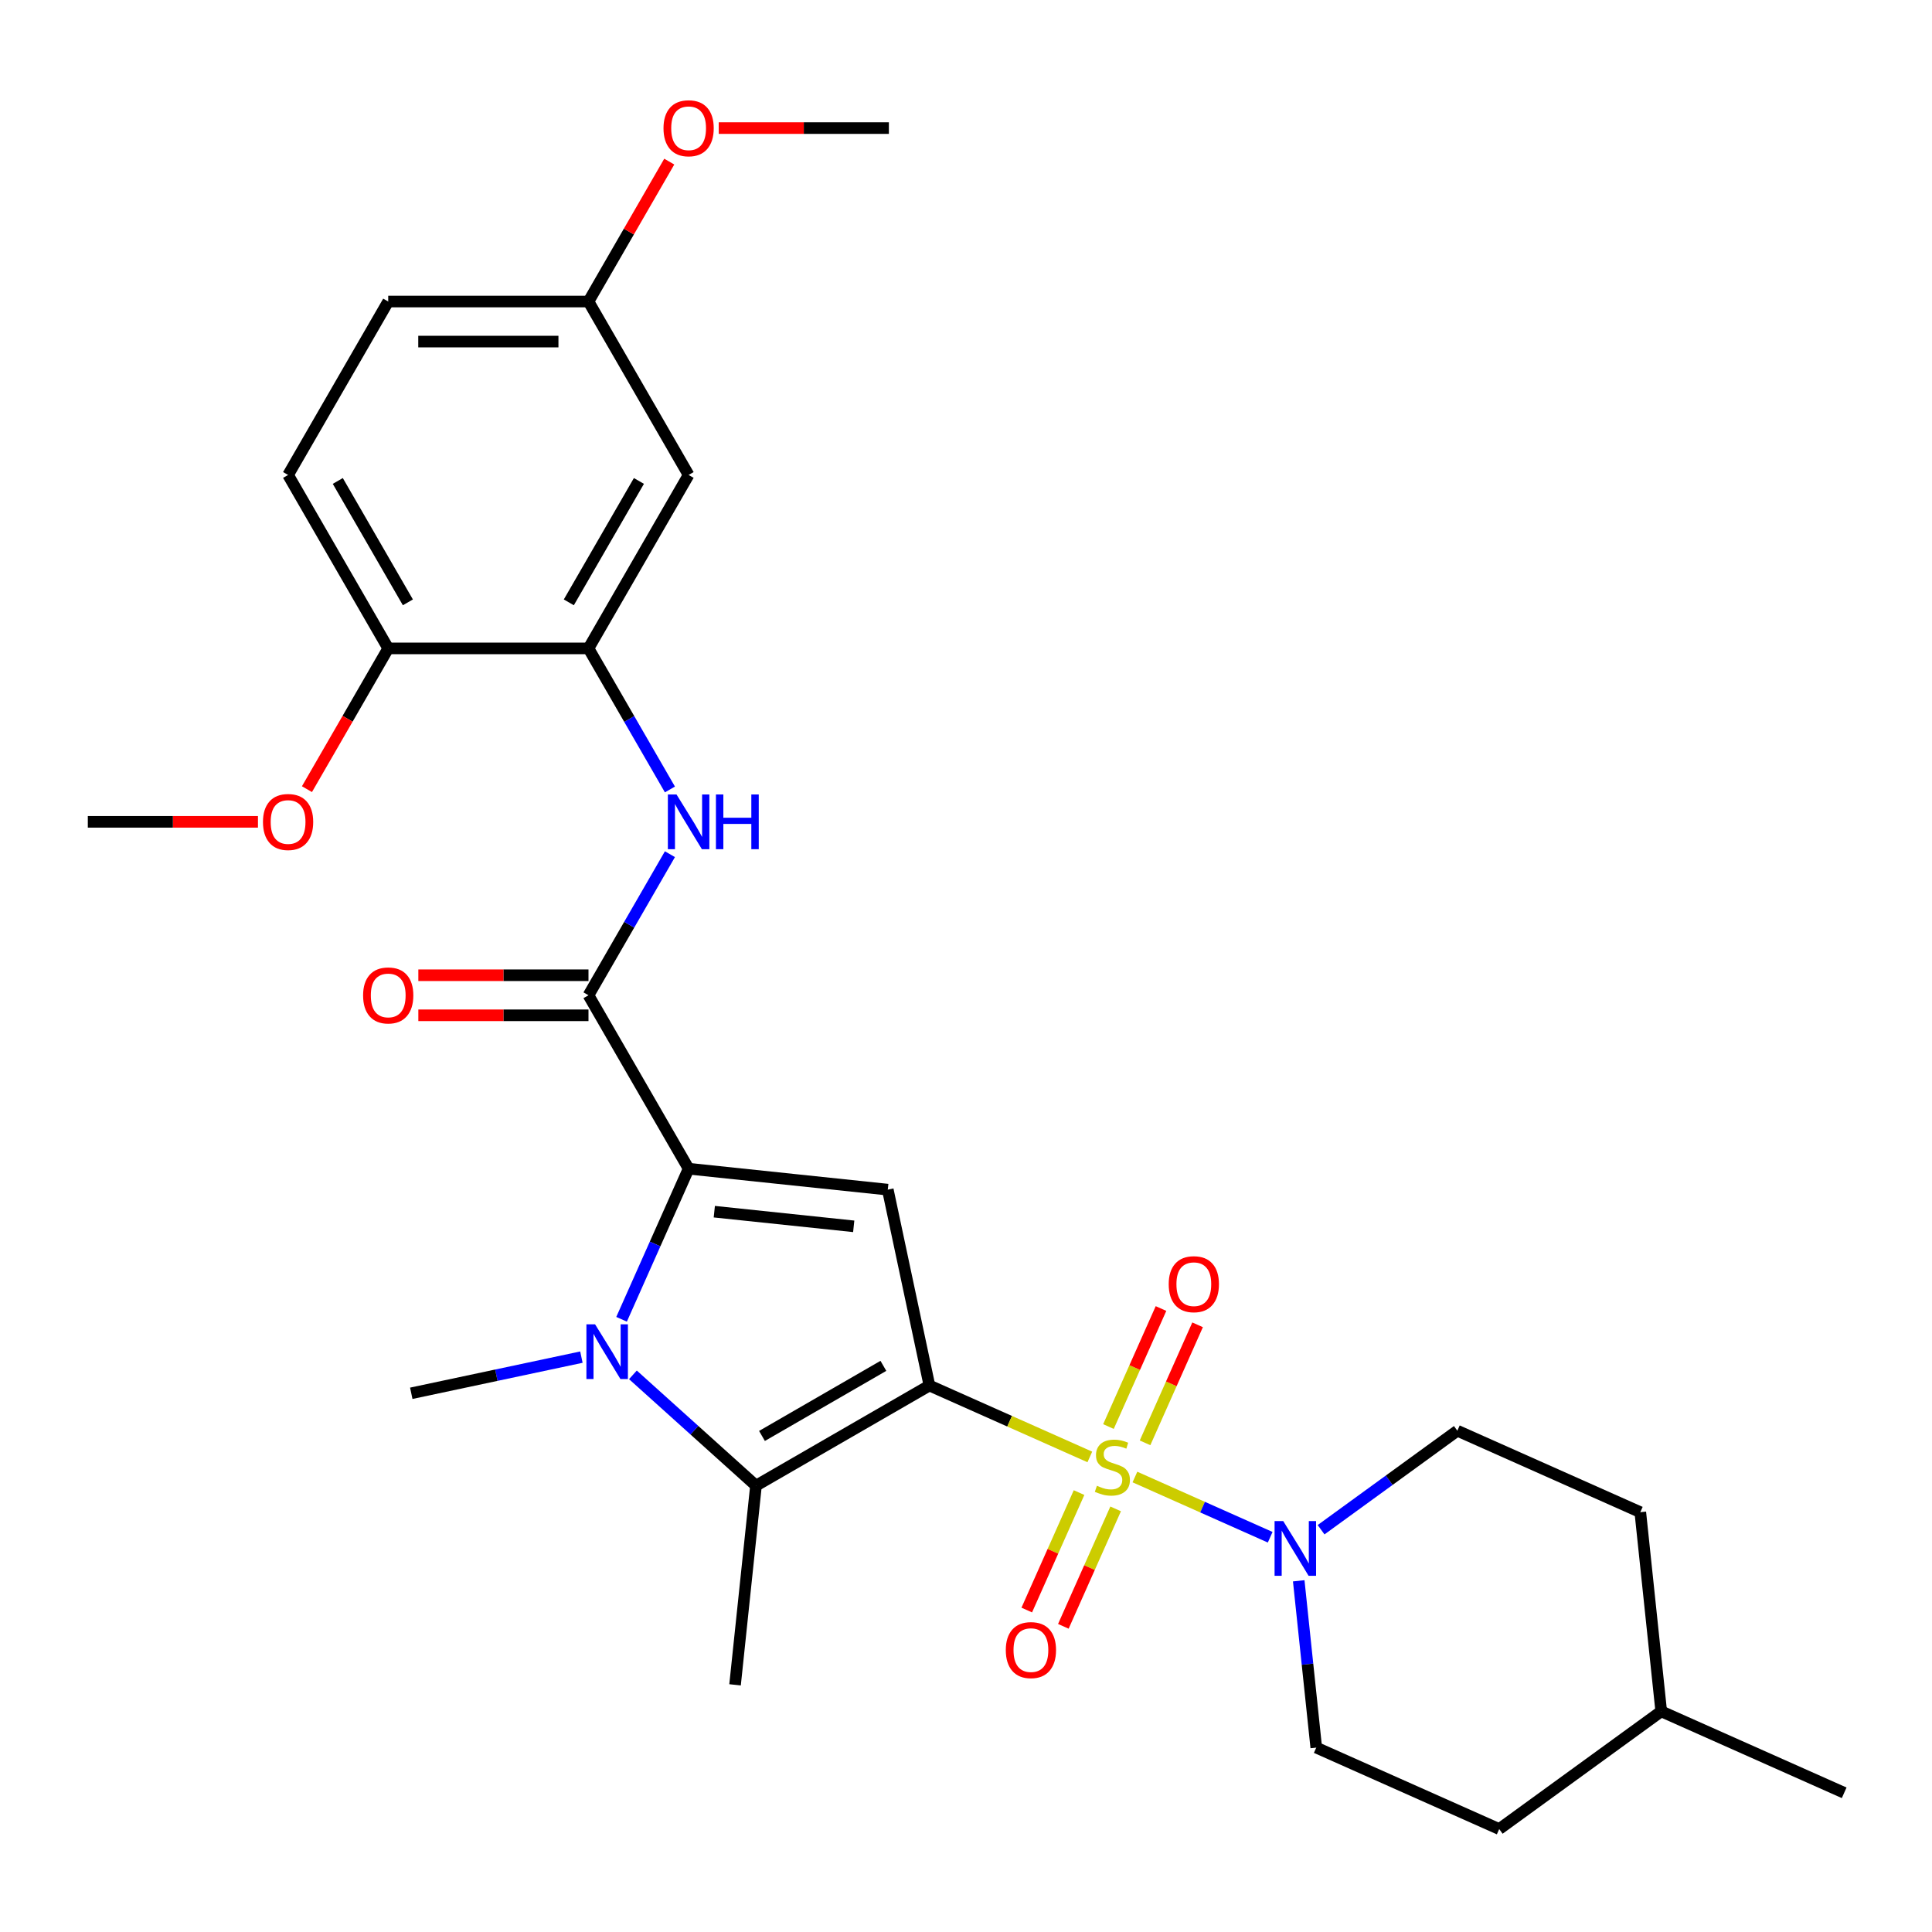 <?xml version='1.0' encoding='iso-8859-1'?>
<svg version='1.1' baseProfile='full'
              xmlns='http://www.w3.org/2000/svg'
                      xmlns:rdkit='http://www.rdkit.org/xml'
                      xmlns:xlink='http://www.w3.org/1999/xlink'
                  xml:space='preserve'
width='1000px' height='1000px' viewBox='0 0 1000 1000'>
<!-- END OF HEADER -->
<rect style='opacity:1.0;fill:#FFFFFF;stroke:none' width='1000' height='1000' x='0' y='0'> </rect>
<path class='bond-0' d='M 481.067,717.146 L 522.579,735.628' style='fill:none;fill-rule:evenodd;stroke:#000000;stroke-width:6px;stroke-linecap:butt;stroke-linejoin:miter;stroke-opacity:1' />
<path class='bond-0' d='M 522.579,735.628 L 564.092,754.11' style='fill:none;fill-rule:evenodd;stroke:#CCCC00;stroke-width:6px;stroke-linecap:butt;stroke-linejoin:miter;stroke-opacity:1' />
<path class='bond-2' d='M 481.067,717.146 L 459.516,615.754' style='fill:none;fill-rule:evenodd;stroke:#000000;stroke-width:6px;stroke-linecap:butt;stroke-linejoin:miter;stroke-opacity:1' />
<path class='bond-4' d='M 481.067,717.146 L 391.297,768.974' style='fill:none;fill-rule:evenodd;stroke:#000000;stroke-width:6px;stroke-linecap:butt;stroke-linejoin:miter;stroke-opacity:1' />
<path class='bond-4' d='M 457.236,706.966 L 394.397,743.246' style='fill:none;fill-rule:evenodd;stroke:#000000;stroke-width:6px;stroke-linecap:butt;stroke-linejoin:miter;stroke-opacity:1' />
<path class='bond-6' d='M 587.434,764.503 L 622.44,780.089' style='fill:none;fill-rule:evenodd;stroke:#CCCC00;stroke-width:6px;stroke-linecap:butt;stroke-linejoin:miter;stroke-opacity:1' />
<path class='bond-6' d='M 622.44,780.089 L 657.447,795.675' style='fill:none;fill-rule:evenodd;stroke:#0000FF;stroke-width:6px;stroke-linecap:butt;stroke-linejoin:miter;stroke-opacity:1' />
<path class='bond-9' d='M 558.515,772.562 L 544.982,802.958' style='fill:none;fill-rule:evenodd;stroke:#CCCC00;stroke-width:6px;stroke-linecap:butt;stroke-linejoin:miter;stroke-opacity:1' />
<path class='bond-9' d='M 544.982,802.958 L 531.449,833.353' style='fill:none;fill-rule:evenodd;stroke:#FF0000;stroke-width:6px;stroke-linecap:butt;stroke-linejoin:miter;stroke-opacity:1' />
<path class='bond-9' d='M 577.454,780.994 L 563.921,811.39' style='fill:none;fill-rule:evenodd;stroke:#CCCC00;stroke-width:6px;stroke-linecap:butt;stroke-linejoin:miter;stroke-opacity:1' />
<path class='bond-9' d='M 563.921,811.39 L 550.388,841.785' style='fill:none;fill-rule:evenodd;stroke:#FF0000;stroke-width:6px;stroke-linecap:butt;stroke-linejoin:miter;stroke-opacity:1' />
<path class='bond-10' d='M 592.673,746.812 L 606.272,716.267' style='fill:none;fill-rule:evenodd;stroke:#CCCC00;stroke-width:6px;stroke-linecap:butt;stroke-linejoin:miter;stroke-opacity:1' />
<path class='bond-10' d='M 606.272,716.267 L 619.872,685.721' style='fill:none;fill-rule:evenodd;stroke:#FF0000;stroke-width:6px;stroke-linecap:butt;stroke-linejoin:miter;stroke-opacity:1' />
<path class='bond-10' d='M 573.734,738.379 L 587.333,707.834' style='fill:none;fill-rule:evenodd;stroke:#CCCC00;stroke-width:6px;stroke-linecap:butt;stroke-linejoin:miter;stroke-opacity:1' />
<path class='bond-10' d='M 587.333,707.834 L 600.933,677.289' style='fill:none;fill-rule:evenodd;stroke:#FF0000;stroke-width:6px;stroke-linecap:butt;stroke-linejoin:miter;stroke-opacity:1' />
<path class='bond-1' d='M 356.426,604.918 L 459.516,615.754' style='fill:none;fill-rule:evenodd;stroke:#000000;stroke-width:6px;stroke-linecap:butt;stroke-linejoin:miter;stroke-opacity:1' />
<path class='bond-1' d='M 369.723,627.162 L 441.885,634.746' style='fill:none;fill-rule:evenodd;stroke:#000000;stroke-width:6px;stroke-linecap:butt;stroke-linejoin:miter;stroke-opacity:1' />
<path class='bond-5' d='M 356.426,604.918 L 304.598,515.149' style='fill:none;fill-rule:evenodd;stroke:#000000;stroke-width:6px;stroke-linecap:butt;stroke-linejoin:miter;stroke-opacity:1' />
<path class='bond-29' d='M 356.426,604.918 L 339.075,643.891' style='fill:none;fill-rule:evenodd;stroke:#000000;stroke-width:6px;stroke-linecap:butt;stroke-linejoin:miter;stroke-opacity:1' />
<path class='bond-29' d='M 339.075,643.891 L 321.723,682.863' style='fill:none;fill-rule:evenodd;stroke:#0000FF;stroke-width:6px;stroke-linecap:butt;stroke-linejoin:miter;stroke-opacity:1' />
<path class='bond-3' d='M 327.597,711.618 L 359.447,740.296' style='fill:none;fill-rule:evenodd;stroke:#0000FF;stroke-width:6px;stroke-linecap:butt;stroke-linejoin:miter;stroke-opacity:1' />
<path class='bond-3' d='M 359.447,740.296 L 391.297,768.974' style='fill:none;fill-rule:evenodd;stroke:#000000;stroke-width:6px;stroke-linecap:butt;stroke-linejoin:miter;stroke-opacity:1' />
<path class='bond-18' d='M 300.934,702.448 L 256.903,711.807' style='fill:none;fill-rule:evenodd;stroke:#0000FF;stroke-width:6px;stroke-linecap:butt;stroke-linejoin:miter;stroke-opacity:1' />
<path class='bond-18' d='M 256.903,711.807 L 212.873,721.166' style='fill:none;fill-rule:evenodd;stroke:#000000;stroke-width:6px;stroke-linecap:butt;stroke-linejoin:miter;stroke-opacity:1' />
<path class='bond-19' d='M 391.297,768.974 L 380.462,872.064' style='fill:none;fill-rule:evenodd;stroke:#000000;stroke-width:6px;stroke-linecap:butt;stroke-linejoin:miter;stroke-opacity:1' />
<path class='bond-7' d='M 304.598,515.149 L 325.676,478.639' style='fill:none;fill-rule:evenodd;stroke:#000000;stroke-width:6px;stroke-linecap:butt;stroke-linejoin:miter;stroke-opacity:1' />
<path class='bond-7' d='M 325.676,478.639 L 346.755,442.13' style='fill:none;fill-rule:evenodd;stroke:#0000FF;stroke-width:6px;stroke-linecap:butt;stroke-linejoin:miter;stroke-opacity:1' />
<path class='bond-13' d='M 304.598,504.783 L 260.565,504.783' style='fill:none;fill-rule:evenodd;stroke:#000000;stroke-width:6px;stroke-linecap:butt;stroke-linejoin:miter;stroke-opacity:1' />
<path class='bond-13' d='M 260.565,504.783 L 216.532,504.783' style='fill:none;fill-rule:evenodd;stroke:#FF0000;stroke-width:6px;stroke-linecap:butt;stroke-linejoin:miter;stroke-opacity:1' />
<path class='bond-13' d='M 304.598,525.514 L 260.565,525.514' style='fill:none;fill-rule:evenodd;stroke:#000000;stroke-width:6px;stroke-linecap:butt;stroke-linejoin:miter;stroke-opacity:1' />
<path class='bond-13' d='M 260.565,525.514 L 216.532,525.514' style='fill:none;fill-rule:evenodd;stroke:#FF0000;stroke-width:6px;stroke-linecap:butt;stroke-linejoin:miter;stroke-opacity:1' />
<path class='bond-14' d='M 672.219,818.22 L 676.756,861.389' style='fill:none;fill-rule:evenodd;stroke:#0000FF;stroke-width:6px;stroke-linecap:butt;stroke-linejoin:miter;stroke-opacity:1' />
<path class='bond-14' d='M 676.756,861.389 L 681.294,904.558' style='fill:none;fill-rule:evenodd;stroke:#000000;stroke-width:6px;stroke-linecap:butt;stroke-linejoin:miter;stroke-opacity:1' />
<path class='bond-15' d='M 683.79,791.782 L 719.055,766.161' style='fill:none;fill-rule:evenodd;stroke:#0000FF;stroke-width:6px;stroke-linecap:butt;stroke-linejoin:miter;stroke-opacity:1' />
<path class='bond-15' d='M 719.055,766.161 L 754.319,740.54' style='fill:none;fill-rule:evenodd;stroke:#000000;stroke-width:6px;stroke-linecap:butt;stroke-linejoin:miter;stroke-opacity:1' />
<path class='bond-8' d='M 346.755,408.627 L 325.676,372.118' style='fill:none;fill-rule:evenodd;stroke:#0000FF;stroke-width:6px;stroke-linecap:butt;stroke-linejoin:miter;stroke-opacity:1' />
<path class='bond-8' d='M 325.676,372.118 L 304.598,335.609' style='fill:none;fill-rule:evenodd;stroke:#000000;stroke-width:6px;stroke-linecap:butt;stroke-linejoin:miter;stroke-opacity:1' />
<path class='bond-11' d='M 304.598,335.609 L 356.426,245.839' style='fill:none;fill-rule:evenodd;stroke:#000000;stroke-width:6px;stroke-linecap:butt;stroke-linejoin:miter;stroke-opacity:1' />
<path class='bond-11' d='M 294.418,311.778 L 330.698,248.939' style='fill:none;fill-rule:evenodd;stroke:#000000;stroke-width:6px;stroke-linecap:butt;stroke-linejoin:miter;stroke-opacity:1' />
<path class='bond-12' d='M 304.598,335.609 L 200.94,335.609' style='fill:none;fill-rule:evenodd;stroke:#000000;stroke-width:6px;stroke-linecap:butt;stroke-linejoin:miter;stroke-opacity:1' />
<path class='bond-17' d='M 356.426,245.839 L 304.598,156.069' style='fill:none;fill-rule:evenodd;stroke:#000000;stroke-width:6px;stroke-linecap:butt;stroke-linejoin:miter;stroke-opacity:1' />
<path class='bond-16' d='M 200.94,335.609 L 149.112,245.839' style='fill:none;fill-rule:evenodd;stroke:#000000;stroke-width:6px;stroke-linecap:butt;stroke-linejoin:miter;stroke-opacity:1' />
<path class='bond-16' d='M 211.12,311.778 L 174.84,248.939' style='fill:none;fill-rule:evenodd;stroke:#000000;stroke-width:6px;stroke-linecap:butt;stroke-linejoin:miter;stroke-opacity:1' />
<path class='bond-23' d='M 200.94,335.609 L 179.908,372.038' style='fill:none;fill-rule:evenodd;stroke:#000000;stroke-width:6px;stroke-linecap:butt;stroke-linejoin:miter;stroke-opacity:1' />
<path class='bond-23' d='M 179.908,372.038 L 158.876,408.467' style='fill:none;fill-rule:evenodd;stroke:#FF0000;stroke-width:6px;stroke-linecap:butt;stroke-linejoin:miter;stroke-opacity:1' />
<path class='bond-22' d='M 681.294,904.558 L 775.989,946.719' style='fill:none;fill-rule:evenodd;stroke:#000000;stroke-width:6px;stroke-linecap:butt;stroke-linejoin:miter;stroke-opacity:1' />
<path class='bond-21' d='M 754.319,740.54 L 849.015,782.701' style='fill:none;fill-rule:evenodd;stroke:#000000;stroke-width:6px;stroke-linecap:butt;stroke-linejoin:miter;stroke-opacity:1' />
<path class='bond-20' d='M 149.112,245.839 L 200.94,156.069' style='fill:none;fill-rule:evenodd;stroke:#000000;stroke-width:6px;stroke-linecap:butt;stroke-linejoin:miter;stroke-opacity:1' />
<path class='bond-25' d='M 304.598,156.069 L 325.503,119.86' style='fill:none;fill-rule:evenodd;stroke:#000000;stroke-width:6px;stroke-linecap:butt;stroke-linejoin:miter;stroke-opacity:1' />
<path class='bond-25' d='M 325.503,119.86 L 346.408,83.651' style='fill:none;fill-rule:evenodd;stroke:#FF0000;stroke-width:6px;stroke-linecap:butt;stroke-linejoin:miter;stroke-opacity:1' />
<path class='bond-31' d='M 304.598,156.069 L 200.94,156.069' style='fill:none;fill-rule:evenodd;stroke:#000000;stroke-width:6px;stroke-linecap:butt;stroke-linejoin:miter;stroke-opacity:1' />
<path class='bond-31' d='M 289.049,176.801 L 216.489,176.801' style='fill:none;fill-rule:evenodd;stroke:#000000;stroke-width:6px;stroke-linecap:butt;stroke-linejoin:miter;stroke-opacity:1' />
<path class='bond-24' d='M 849.015,782.701 L 859.85,885.791' style='fill:none;fill-rule:evenodd;stroke:#000000;stroke-width:6px;stroke-linecap:butt;stroke-linejoin:miter;stroke-opacity:1' />
<path class='bond-30' d='M 775.989,946.719 L 859.85,885.791' style='fill:none;fill-rule:evenodd;stroke:#000000;stroke-width:6px;stroke-linecap:butt;stroke-linejoin:miter;stroke-opacity:1' />
<path class='bond-26' d='M 133.52,425.379 L 89.487,425.379' style='fill:none;fill-rule:evenodd;stroke:#FF0000;stroke-width:6px;stroke-linecap:butt;stroke-linejoin:miter;stroke-opacity:1' />
<path class='bond-26' d='M 89.487,425.379 L 45.455,425.379' style='fill:none;fill-rule:evenodd;stroke:#000000;stroke-width:6px;stroke-linecap:butt;stroke-linejoin:miter;stroke-opacity:1' />
<path class='bond-28' d='M 859.85,885.791 L 954.545,927.952' style='fill:none;fill-rule:evenodd;stroke:#000000;stroke-width:6px;stroke-linecap:butt;stroke-linejoin:miter;stroke-opacity:1' />
<path class='bond-27' d='M 372.018,66.299 L 416.051,66.299' style='fill:none;fill-rule:evenodd;stroke:#FF0000;stroke-width:6px;stroke-linecap:butt;stroke-linejoin:miter;stroke-opacity:1' />
<path class='bond-27' d='M 416.051,66.299 L 460.084,66.299' style='fill:none;fill-rule:evenodd;stroke:#000000;stroke-width:6px;stroke-linecap:butt;stroke-linejoin:miter;stroke-opacity:1' />
<path  class='atom-1' d='M 567.763 769.027
Q 568.083 769.147, 569.403 769.707
Q 570.723 770.267, 572.163 770.627
Q 573.643 770.947, 575.083 770.947
Q 577.763 770.947, 579.323 769.667
Q 580.883 768.347, 580.883 766.067
Q 580.883 764.507, 580.083 763.547
Q 579.323 762.587, 578.123 762.067
Q 576.923 761.547, 574.923 760.947
Q 572.403 760.187, 570.883 759.467
Q 569.403 758.747, 568.323 757.227
Q 567.283 755.707, 567.283 753.147
Q 567.283 749.587, 569.683 747.387
Q 572.123 745.187, 576.923 745.187
Q 580.203 745.187, 583.923 746.747
L 583.003 749.827
Q 579.603 748.427, 577.043 748.427
Q 574.283 748.427, 572.763 749.587
Q 571.243 750.707, 571.283 752.667
Q 571.283 754.187, 572.043 755.107
Q 572.843 756.027, 573.963 756.547
Q 575.123 757.067, 577.043 757.667
Q 579.603 758.467, 581.123 759.267
Q 582.643 760.067, 583.723 761.707
Q 584.843 763.307, 584.843 766.067
Q 584.843 769.987, 582.203 772.107
Q 579.603 774.187, 575.243 774.187
Q 572.723 774.187, 570.803 773.627
Q 568.923 773.107, 566.683 772.187
L 567.763 769.027
' fill='#CCCC00'/>
<path  class='atom-4' d='M 308.005 685.454
L 317.285 700.454
Q 318.205 701.934, 319.685 704.614
Q 321.165 707.294, 321.245 707.454
L 321.245 685.454
L 325.005 685.454
L 325.005 713.774
L 321.125 713.774
L 311.165 697.374
Q 310.005 695.454, 308.765 693.254
Q 307.565 691.054, 307.205 690.374
L 307.205 713.774
L 303.525 713.774
L 303.525 685.454
L 308.005 685.454
' fill='#0000FF'/>
<path  class='atom-7' d='M 664.199 787.308
L 673.479 802.308
Q 674.399 803.788, 675.879 806.468
Q 677.359 809.148, 677.439 809.308
L 677.439 787.308
L 681.199 787.308
L 681.199 815.628
L 677.319 815.628
L 667.359 799.228
Q 666.199 797.308, 664.959 795.108
Q 663.759 792.908, 663.399 792.228
L 663.399 815.628
L 659.719 815.628
L 659.719 787.308
L 664.199 787.308
' fill='#0000FF'/>
<path  class='atom-8' d='M 350.166 411.219
L 359.446 426.219
Q 360.366 427.699, 361.846 430.379
Q 363.326 433.059, 363.406 433.219
L 363.406 411.219
L 367.166 411.219
L 367.166 439.539
L 363.286 439.539
L 353.326 423.139
Q 352.166 421.219, 350.926 419.019
Q 349.726 416.819, 349.366 416.139
L 349.366 439.539
L 345.686 439.539
L 345.686 411.219
L 350.166 411.219
' fill='#0000FF'/>
<path  class='atom-8' d='M 370.566 411.219
L 374.406 411.219
L 374.406 423.259
L 388.886 423.259
L 388.886 411.219
L 392.726 411.219
L 392.726 439.539
L 388.886 439.539
L 388.886 426.459
L 374.406 426.459
L 374.406 439.539
L 370.566 439.539
L 370.566 411.219
' fill='#0000FF'/>
<path  class='atom-10' d='M 520.602 854.083
Q 520.602 847.283, 523.962 843.483
Q 527.322 839.683, 533.602 839.683
Q 539.882 839.683, 543.242 843.483
Q 546.602 847.283, 546.602 854.083
Q 546.602 860.963, 543.202 864.883
Q 539.802 868.763, 533.602 868.763
Q 527.362 868.763, 523.962 864.883
Q 520.602 861.003, 520.602 854.083
M 533.602 865.563
Q 537.922 865.563, 540.242 862.683
Q 542.602 859.763, 542.602 854.083
Q 542.602 848.523, 540.242 845.723
Q 537.922 842.883, 533.602 842.883
Q 529.282 842.883, 526.922 845.683
Q 524.602 848.483, 524.602 854.083
Q 524.602 859.803, 526.922 862.683
Q 529.282 865.563, 533.602 865.563
' fill='#FF0000'/>
<path  class='atom-11' d='M 604.924 664.691
Q 604.924 657.891, 608.284 654.091
Q 611.644 650.291, 617.924 650.291
Q 624.204 650.291, 627.564 654.091
Q 630.924 657.891, 630.924 664.691
Q 630.924 671.571, 627.524 675.491
Q 624.124 679.371, 617.924 679.371
Q 611.684 679.371, 608.284 675.491
Q 604.924 671.611, 604.924 664.691
M 617.924 676.171
Q 622.244 676.171, 624.564 673.291
Q 626.924 670.371, 626.924 664.691
Q 626.924 659.131, 624.564 656.331
Q 622.244 653.491, 617.924 653.491
Q 613.604 653.491, 611.244 656.291
Q 608.924 659.091, 608.924 664.691
Q 608.924 670.411, 611.244 673.291
Q 613.604 676.171, 617.924 676.171
' fill='#FF0000'/>
<path  class='atom-14' d='M 187.94 515.229
Q 187.94 508.429, 191.3 504.629
Q 194.66 500.829, 200.94 500.829
Q 207.22 500.829, 210.58 504.629
Q 213.94 508.429, 213.94 515.229
Q 213.94 522.109, 210.54 526.029
Q 207.14 529.909, 200.94 529.909
Q 194.7 529.909, 191.3 526.029
Q 187.94 522.149, 187.94 515.229
M 200.94 526.709
Q 205.26 526.709, 207.58 523.829
Q 209.94 520.909, 209.94 515.229
Q 209.94 509.669, 207.58 506.869
Q 205.26 504.029, 200.94 504.029
Q 196.62 504.029, 194.26 506.829
Q 191.94 509.629, 191.94 515.229
Q 191.94 520.949, 194.26 523.829
Q 196.62 526.709, 200.94 526.709
' fill='#FF0000'/>
<path  class='atom-24' d='M 136.112 425.459
Q 136.112 418.659, 139.472 414.859
Q 142.832 411.059, 149.112 411.059
Q 155.392 411.059, 158.752 414.859
Q 162.112 418.659, 162.112 425.459
Q 162.112 432.339, 158.712 436.259
Q 155.312 440.139, 149.112 440.139
Q 142.872 440.139, 139.472 436.259
Q 136.112 432.379, 136.112 425.459
M 149.112 436.939
Q 153.432 436.939, 155.752 434.059
Q 158.112 431.139, 158.112 425.459
Q 158.112 419.899, 155.752 417.099
Q 153.432 414.259, 149.112 414.259
Q 144.792 414.259, 142.432 417.059
Q 140.112 419.859, 140.112 425.459
Q 140.112 431.179, 142.432 434.059
Q 144.792 436.939, 149.112 436.939
' fill='#FF0000'/>
<path  class='atom-26' d='M 343.426 66.379
Q 343.426 59.58, 346.786 55.779
Q 350.146 51.98, 356.426 51.98
Q 362.706 51.98, 366.066 55.779
Q 369.426 59.58, 369.426 66.379
Q 369.426 73.26, 366.026 77.18
Q 362.626 81.059, 356.426 81.059
Q 350.186 81.059, 346.786 77.18
Q 343.426 73.299, 343.426 66.379
M 356.426 77.859
Q 360.746 77.859, 363.066 74.98
Q 365.426 72.059, 365.426 66.379
Q 365.426 60.819, 363.066 58.02
Q 360.746 55.179, 356.426 55.179
Q 352.106 55.179, 349.746 57.98
Q 347.426 60.779, 347.426 66.379
Q 347.426 72.1, 349.746 74.98
Q 352.106 77.859, 356.426 77.859
' fill='#FF0000'/>
</svg>
